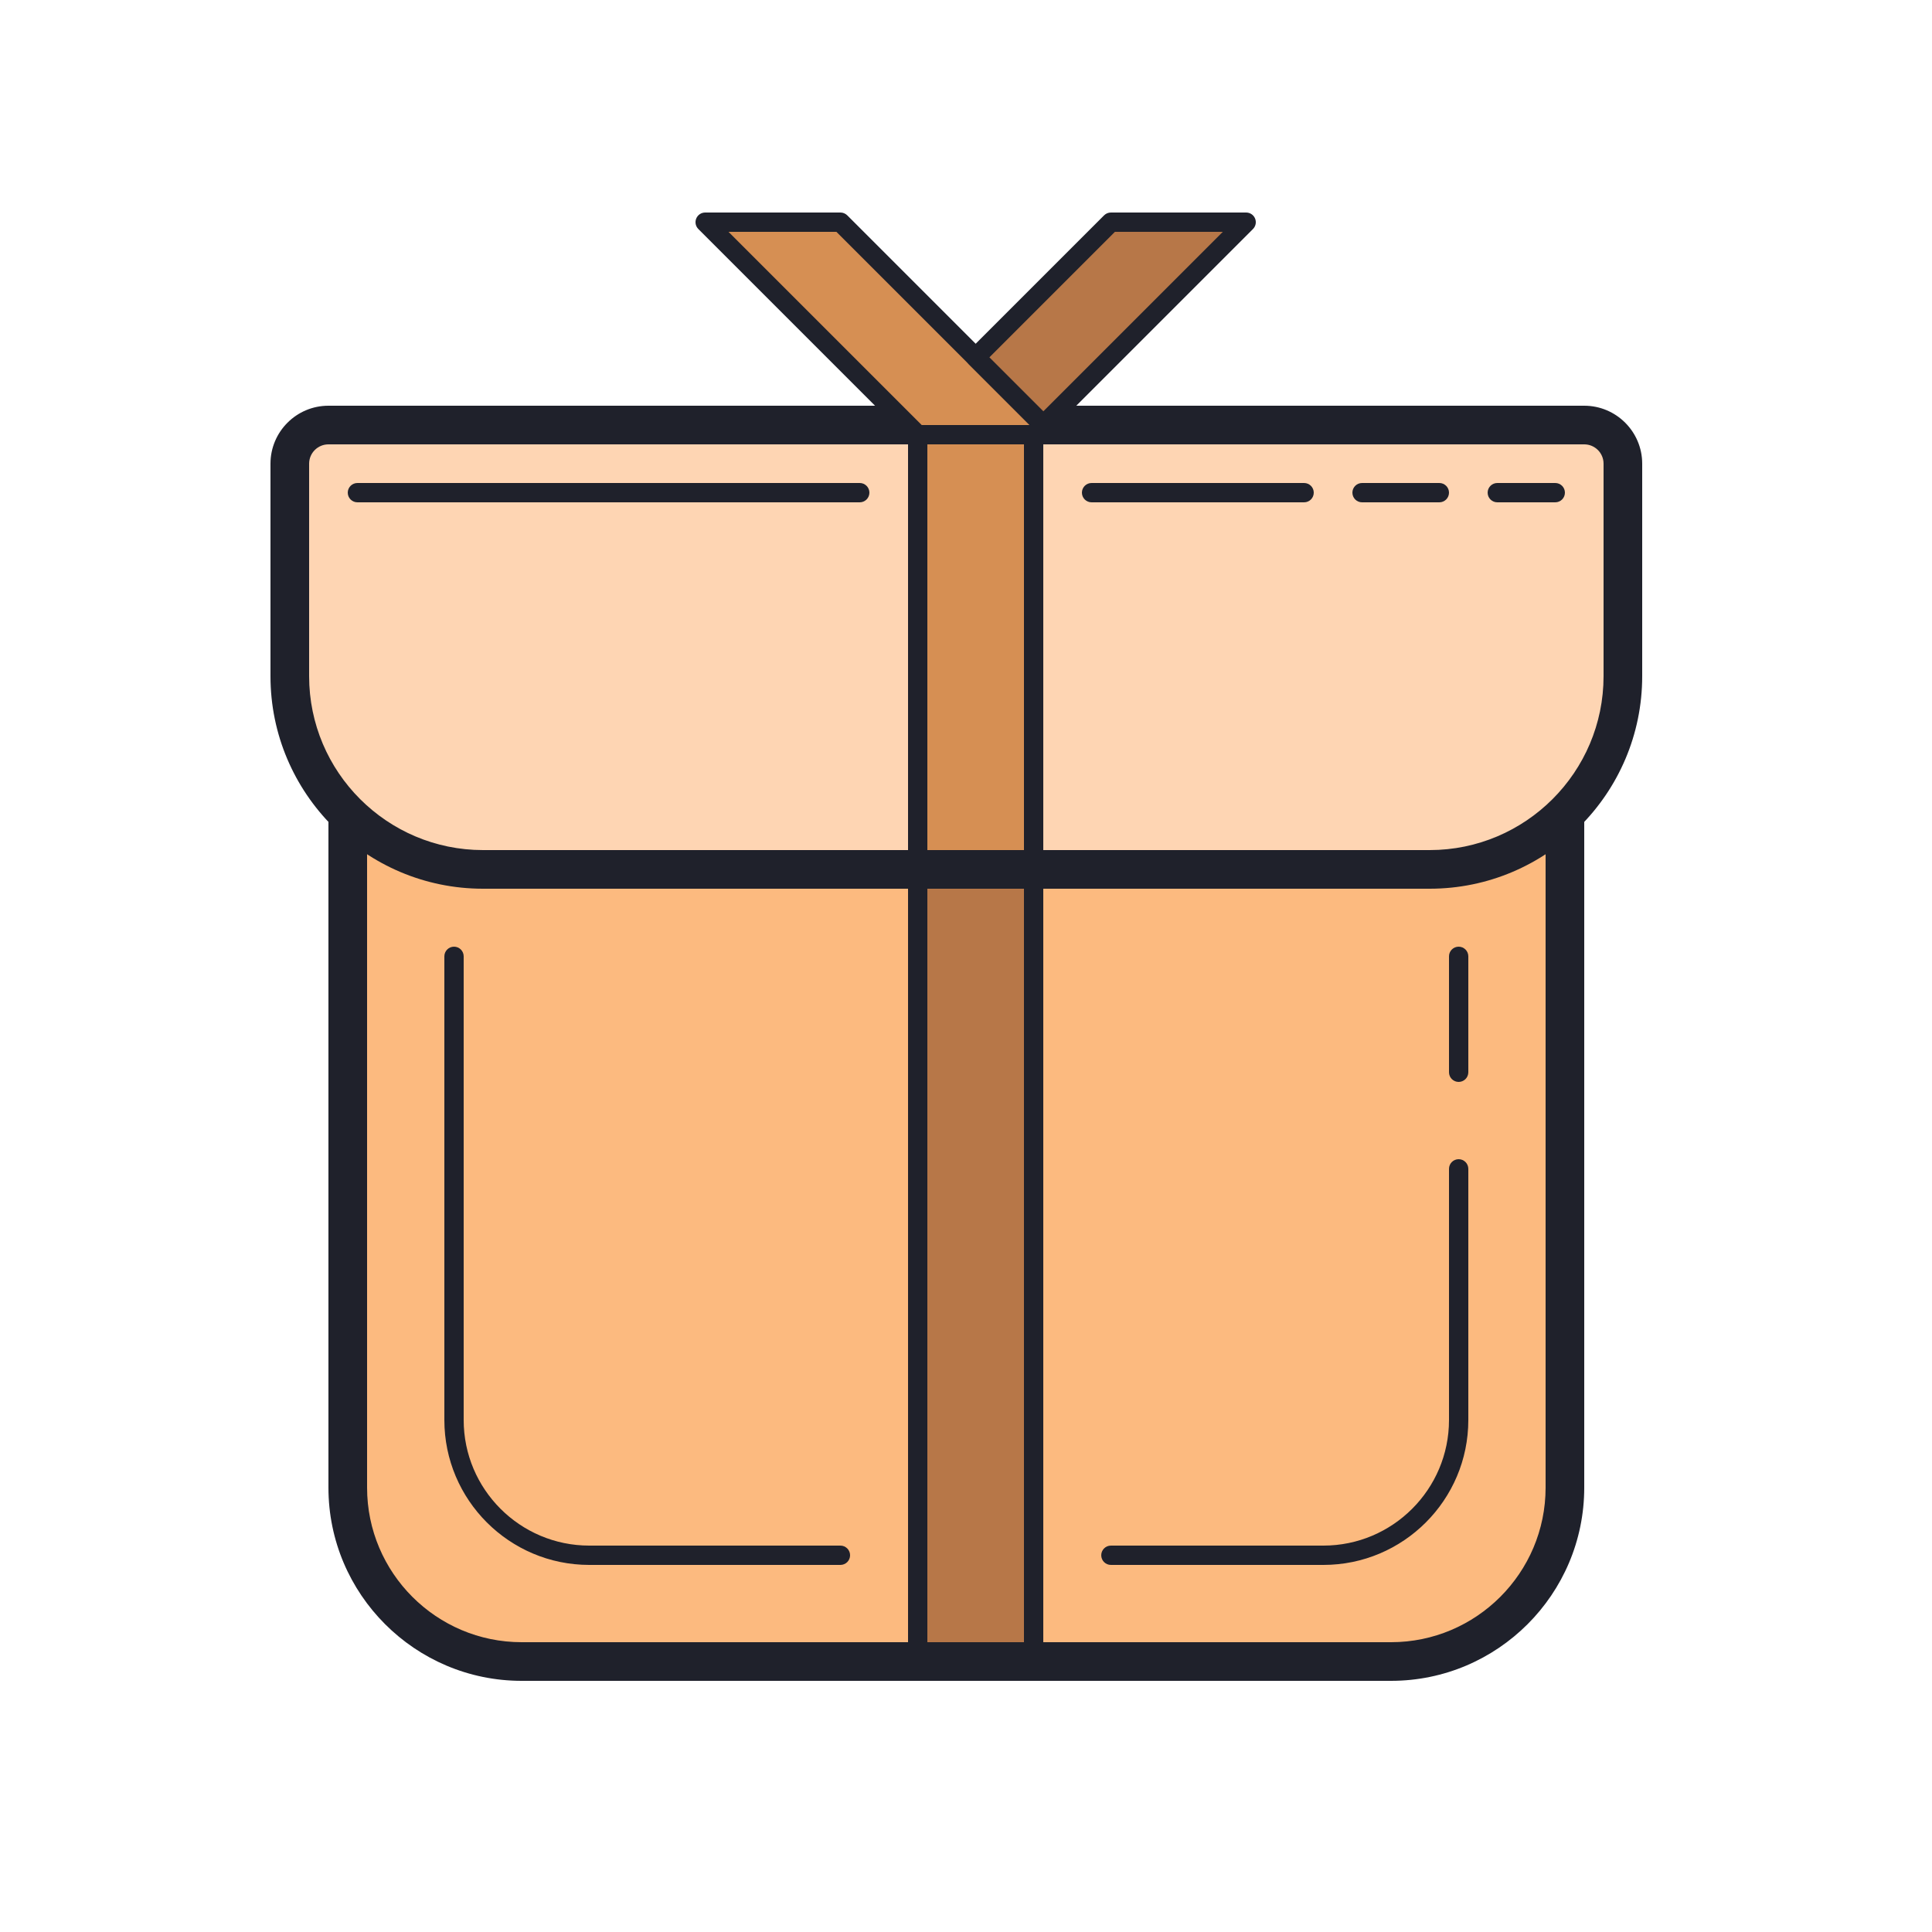 <svg xmlns="http://www.w3.org/2000/svg"  viewBox="0 0 100 100" width="100px" height="100px"><path fill="#fcba7f" d="M81,42v35c0,4.971-4.029,9-9,9H27c-4.971,0-9-4.029-9-9V42"/><path fill="#fed5b3" d="M74,45H25c-5.523,0-10-4.477-10-10V24c0-1.105,0.895-2,2-2h65c1.105,0,2,0.895,2,2v11 C84,40.523,79.523,45,74,45z"/><path fill="#1f212b" d="M72,87H27c-5.514,0-10-4.486-10-10V42h2v35c0,4.411,3.589,8,8,8h45c4.411,0,8-3.589,8-8V42h2v35 C82,82.514,77.514,87,72,87z"/><path fill="#1f212b" d="M44.5,26h-26c-0.276,0-0.5-0.224-0.5-0.5s0.224-0.5,0.5-0.5h26c0.276,0,0.5,0.224,0.5,0.5 S44.776,26,44.5,26z"/><path fill="#1f212b" d="M74.5,26h-4c-0.276,0-0.5-0.224-0.5-0.5s0.224-0.5,0.5-0.5h4c0.276,0,0.5,0.224,0.5,0.5 S74.776,26,74.5,26z"/><path fill="#1f212b" d="M67.5,26h-11c-0.276,0-0.5-0.224-0.5-0.5s0.224-0.5,0.5-0.5h11c0.276,0,0.5,0.224,0.5,0.5 S67.776,26,67.5,26z"/><path fill="#1f212b" d="M80.5,26h-3c-0.276,0-0.5-0.224-0.5-0.5s0.224-0.5,0.5-0.5h3c0.276,0,0.5,0.224,0.5,0.5 S80.776,26,80.5,26z"/><path fill="#1f212b" d="M75.5,56c-0.276,0-0.5-0.224-0.5-0.5v-6c0-0.276,0.224-0.5,0.5-0.5s0.5,0.224,0.5,0.5v6 C76,55.776,75.776,56,75.5,56z"/><path fill="#1f212b" d="M74,46H25c-6.065,0-11-4.935-11-11V24c0-1.654,1.346-3,3-3h65c1.654,0,3,1.346,3,3v11 C85,41.065,80.065,46,74,46z M17,23c-0.551,0-1,0.448-1,1v11c0,4.963,4.038,9,9,9h49c4.962,0,9-4.037,9-9V24c0-0.552-0.449-1-1-1 H17z"/><path fill="#1f212b" d="M43.5,80h-13c-3.584,0-6.5-2.916-6.5-6.5v-24c0-0.276-0.224-0.5-0.5-0.5S23,49.224,23,49.5v24 c0,4.136,3.364,7.5,7.5,7.5h13c0.276,0,0.5-0.224,0.5-0.5C44,80.224,43.776,80,43.5,80z"/><path fill="#1f212b" d="M75.5,60c-0.276,0-0.5,0.224-0.5,0.5v13c0,3.584-2.916,6.5-6.5,6.5h-11c-0.276,0-0.5,0.224-0.5,0.5 c0,0.276,0.224,0.5,0.5,0.5h11c4.136,0,7.5-3.364,7.5-7.5v-13C76,60.224,75.776,60,75.5,60z"/><g><rect width="6" height="40" x="47.5" y="45.5" fill="#b77748"/><rect width="6" height="22" x="47.5" y="22.5" fill="#d68f53"/><polygon fill="#d68f53" points="47.5,22.5 36.5,11.5 43.5,11.5 54.5,22.5"/><polygon fill="#b77748" points="57.5,11.5 50.5,18.5 54,22 64.5,11.5"/><path fill="#1f212b" d="M54,86h-7V45h7V86z M48,85h5V46h-5V85z"/><path fill="#1f212b" d="M54,45h-7V22h7V45z M48,44h5V23h-5V44z"/><path fill="#1f212b" d="M54.5,23h-7c-0.133,0-0.26-0.053-0.354-0.146l-11-11c-0.143-0.143-0.186-0.358-0.108-0.545 C36.115,11.122,36.298,11,36.5,11h7c0.133,0,0.26,0.053,0.354,0.146l11,11c0.143,0.143,0.186,0.358,0.108,0.545 C54.885,22.878,54.702,23,54.5,23z M47.707,22h5.586l-10-10h-5.586L47.707,22z"/><path fill="#1f212b" d="M54,22.5c-0.128,0-0.256-0.049-0.354-0.146l-3.5-3.5c-0.195-0.195-0.195-0.512,0-0.707l7-7 C57.24,11.053,57.367,11,57.5,11h7c0.202,0,0.385,0.122,0.462,0.309c0.078,0.187,0.035,0.402-0.108,0.545l-10.5,10.5 C54.256,22.451,54.128,22.5,54,22.5z M51.207,18.5L54,21.293L63.293,12h-5.586L51.207,18.5z"/></g></svg>